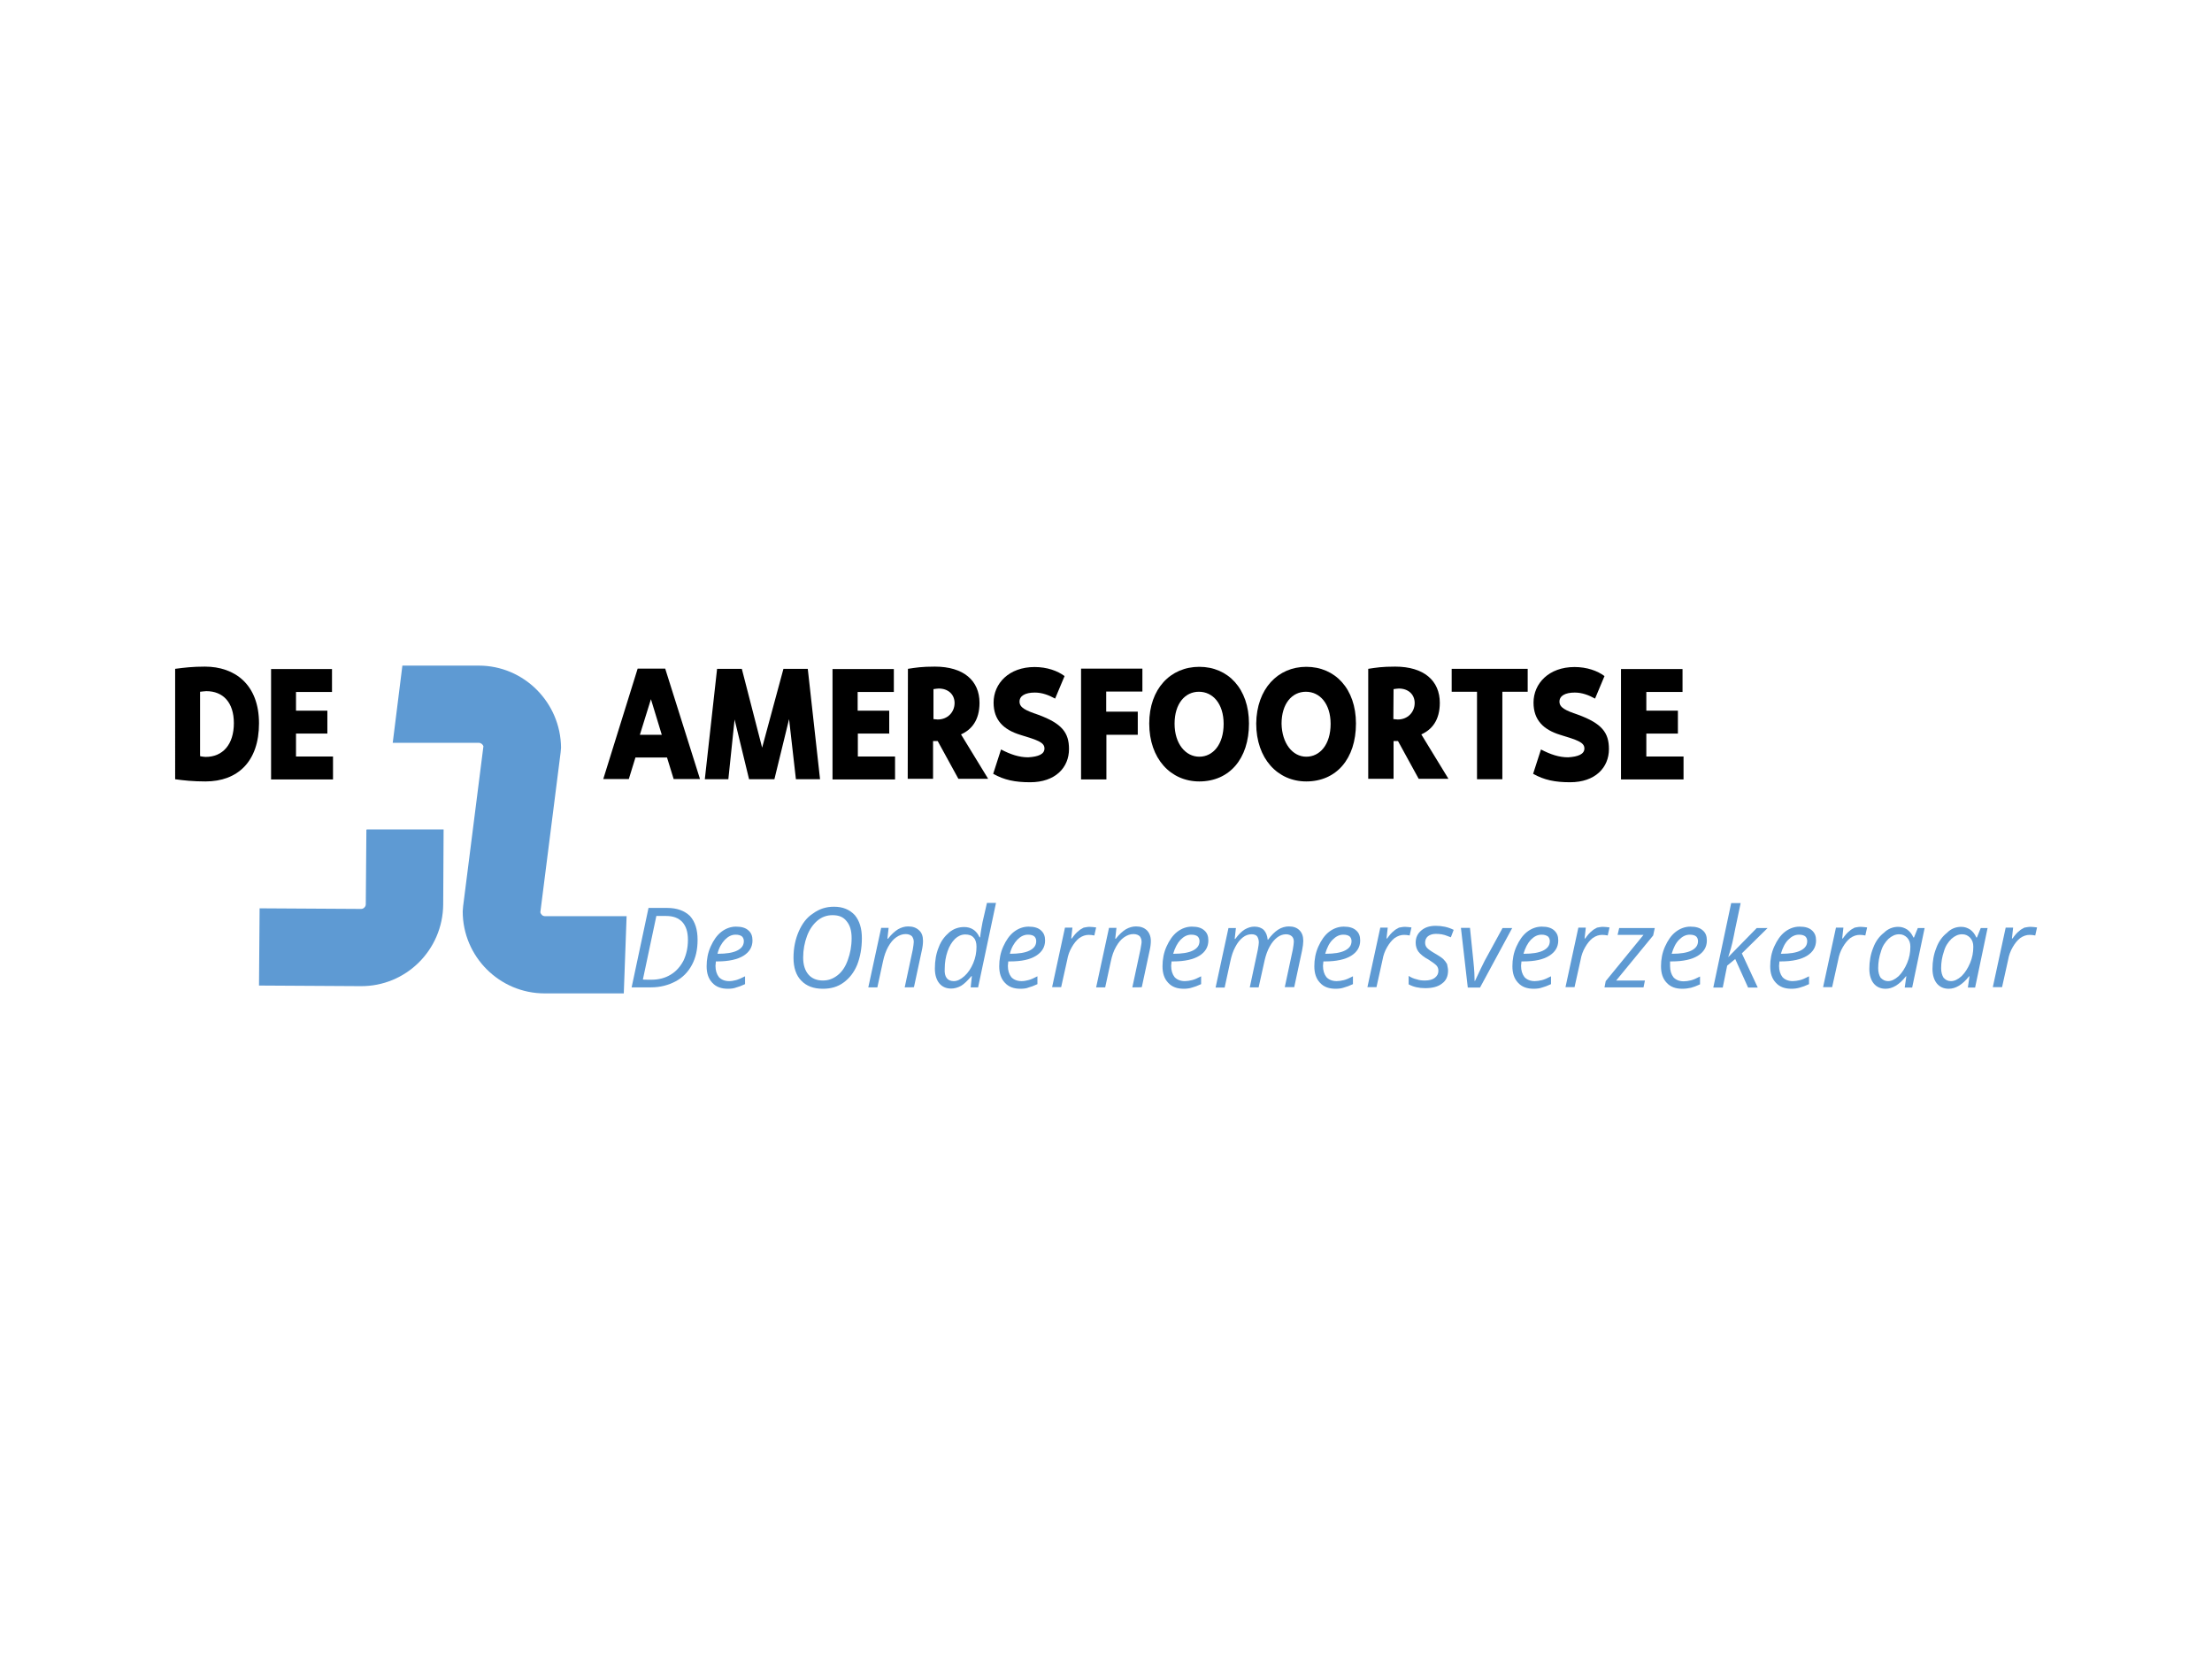 <?xml version="1.0" encoding="utf-8"?>
<!-- Generator: Adobe Illustrator 21.1.0, SVG Export Plug-In . SVG Version: 6.00 Build 0)  -->
<svg version="1.1" id="Laag_1" xmlns="http://www.w3.org/2000/svg" xmlns:xlink="http://www.w3.org/1999/xlink" x="0px" y="0px"
	 viewBox="0 0 1100 825" style="enable-background:new 0 0 1100 825;" xml:space="preserve">
<style type="text/css">
	.st0{fill:#FFFFFF;}
	.st1{fill:#5E9AD3;}
</style>
<g>
	<rect class="st0" width="1100" height="825"/>
</g>
<g>
	<g>
		<path d="M87.1,332.6c4.5-0.6,8.7-1.1,14.8-1.1c14.9,0,26.9,8.9,26.9,28.2c0,19.1-10.7,28.9-26.6,28.9c-6.2,0-10.9-0.5-15.1-1.1
			C87.1,387.5,87.1,332.6,87.1,332.6z M99.7,376.1c1.1,0.2,2.2,0.3,2.6,0.3c8.4,0,14-6.1,14-16.8c0-10.3-5.4-15.9-13.7-15.9
			c-0.8,0-1.9,0.2-3.1,0.3v32H99.7z"/>
		<path d="M162.8,364.8h-15.6v11.4h18.4v11.4h-30.8v-54.9h30.3v11.4h-17.9v9.3h15.6V364.8z"/>
	</g>
	<g>
		<path d="M331.7,376.7H316l-3.3,10.7H300l17.1-54.9h13.7l17.3,54.9H335L331.7,376.7z M318.2,365.4h10.9l-5.4-17.7L318.2,365.4z"/>
		<path d="M385.1,387.5h-12.6l-7.2-29.7l-3.1,29.7h-11.7l6.1-54.9h12.3l10.1,39.2l10.6-39.2h12.1l6.1,54.9h-12l-3.4-29.9
			L385.1,387.5z"/>
		<path d="M442.3,364.8h-15.7v11.4h18.5v11.4H414v-54.9h30.5v11.4h-18v9.3h15.7v11.5H442.3z"/>
		<path d="M451.5,332.6c3.9-0.6,6.8-1.1,13.4-1.1c14.3,0,22.2,7,22.2,18c0,8.7-4,13.4-9.2,15.7l13.5,22.1h-14.8l-10.3-18.8h-2.3
			v18.8h-12.6L451.5,332.6L451.5,332.6z M464.1,357.6c0.8,0,1.6,0.2,2.2,0.2c5,0,8.4-3.7,8.4-8.2c0-4.2-3.1-7.2-7.9-7.2
			c-0.8,0-1.7,0.2-2.6,0.3V357.6L464.1,357.6z"/>
		<path d="M519.4,372.2c0-3.1-3.6-4.2-12.1-6.8c-8.1-2.5-13.2-7.2-13.2-16c0-9.5,7.6-17.7,20.4-17.7c6.2,0,11.4,1.9,14.9,4.5
			l-4.7,11.2c-3.1-1.7-6.4-3-10.1-3c-4.7,0-7.6,1.6-7.6,4.5c0,3,3,4.4,9.2,6.5c12,4.4,15.4,9,15.4,17.1c0,9.2-6.8,16.5-19.3,16.5
			c-7.5,0-12.9-1.1-18.4-4.2c1.4-4.2,2.6-8.2,3.9-12.1c4.8,2.5,9,3.9,13.5,3.9C516.5,376.3,519.4,375,519.4,372.2z"/>
		<path d="M565.9,365.4h-15.7v22.2h-12.6v-55.1h30.5v11.4h-18v10h15.7v11.5H565.9z"/>
		<path d="M596.4,331.6c14.3,0,24.7,10.9,24.7,28.2c0,17.6-9.8,28.8-24.7,28.8c-14.3,0-24.9-11.4-24.9-28.8
			C571.5,342.5,582.1,331.6,596.4,331.6z M596.4,376.3c6.8,0,12.1-6.1,12.1-16.3c0-10.1-5.4-16-12.3-16s-12.1,5.9-12.1,15.9
			S589.6,376.3,596.4,376.3z"/>
		<path d="M649.6,331.6c14.3,0,24.7,10.9,24.7,28.2c0,17.6-9.8,28.8-24.7,28.8c-14.3,0-24.9-11.4-24.9-28.8
			C624.9,342.5,635.5,331.6,649.6,331.6z M649.6,376.3c6.8,0,12.1-6.1,12.1-16.3c0-10.1-5.4-16-12.3-16s-12.1,5.9-12.1,15.9
			C637.5,369.7,642.8,376.3,649.6,376.3z"/>
		<path d="M680.4,332.6c3.9-0.6,6.8-1.1,13.4-1.1c14.3,0,22.2,7,22.2,18c0,8.7-4,13.4-9.2,15.7l13.5,22.1h-14.8l-10.3-18.8H693v18.8
			h-12.6V332.6z M692.9,357.6c0.8,0,1.4,0.2,2.2,0.2c5,0,8.4-3.7,8.4-8.2c0-4.2-3.1-7.2-7.9-7.2c-0.8,0-1.7,0.2-2.6,0.3L692.9,357.6
			L692.9,357.6z"/>
		<path d="M721.9,332.6h37.8v11.4h-12.6v43.5h-12.6v-43.5h-12.6L721.9,332.6L721.9,332.6z"/>
		<path d="M787.9,372.2c0-3.1-3.6-4.2-12.1-6.8c-8.1-2.5-13.2-7.2-13.2-16c0-9.5,7.6-17.7,20.4-17.7c6.2,0,11.4,1.9,14.9,4.5
			l-4.7,11.2c-3.1-1.7-6.4-3-10.1-3c-4.7,0-7.6,1.6-7.6,4.5c0,3,3,4.4,9.2,6.5c12,4.4,15.4,9,15.4,17.1c0,9.2-6.8,16.5-19.3,16.5
			c-7.5,0-12.9-1.1-18.4-4.2c1.4-4.2,2.6-8.2,3.9-12.1c4.8,2.5,9,3.9,13.5,3.9C784.9,376.3,787.9,375,787.9,372.2z"/>
		<path d="M834.4,364.8h-15.7v11.4h18.5v11.4h-31.1v-54.9h30.6v11.4h-18v9.3h15.7V364.8z"/>
	</g>
	<path class="st1" d="M182.2,412.7l-0.3,37c0,1.2-1.1,2.3-2.3,2.3l-50.5-0.3l-0.3,38.4l50.5,0.3c22.6,0.2,40.9-18,41.1-40.6
		l0.2-37.3h-38.3V412.7z"/>
	<path class="st1" d="M271,455.6c-1.1,0-2-0.8-2.3-1.9l10.1-79.6l0.2-2.3c-0.2-22.4-18.4-40.8-40.9-40.8h-38l-4.8,38.4h42.8
		c1.1,0,2,0.8,2.3,1.7l-10.1,79.6l-0.2,2.5c0,22.6,18.4,40.8,40.7,40.8h39.4l1.4-38.4C311.6,455.6,271,455.6,271,455.6z"/>
	<g>
		<path class="st1" d="M346.9,467.4c0,4.7-0.9,8.9-2.8,12.4c-1.9,3.6-4.7,6.4-8.1,8.2c-3.6,1.9-7.6,3-12.3,3h-9.6l8.4-39.5h9.2
			c5,0,8.7,1.4,11.4,4C345.7,458.4,346.9,462.3,346.9,467.4z M323.9,487.2c3.6,0,6.8-0.8,9.6-2.5s4.8-4,6.4-7
			c1.4-3,2.2-6.4,2.2-10.3s-0.9-6.8-2.8-8.9c-1.9-2-4.5-3-8.1-3h-4.8l-6.7,31.6C319.7,487.2,323.9,487.2,323.9,487.2z"/>
		<path class="st1" d="M362,491.7c-3.3,0-5.9-0.9-7.8-3c-1.9-2-2.8-4.7-2.8-8.2c0-3.4,0.6-6.7,2-9.8s3.1-5.6,5.3-7.3
			c2.2-1.7,4.7-2.6,7.3-2.6c2.8,0,4.8,0.6,6.2,1.9c1.4,1.2,2,2.8,2,5c0,3.3-1.6,5.8-4.5,7.6s-7.3,2.8-12.9,2.8h-0.8l-0.2,2.2
			c0,2.3,0.6,4.2,1.7,5.6c1.1,1.2,2.8,2,5.1,2c1.1,0,2.3-0.2,3.4-0.5c1.1-0.3,2.6-0.9,4.5-1.9v3.9c-1.7,0.8-3.3,1.4-4.5,1.7
			C365,491.5,363.6,491.7,362,491.7z M365.8,464.8c-1.9,0-3.6,0.8-5.3,2.5c-1.6,1.7-3,4-3.7,7h0.3c4,0,7.3-0.5,9.5-1.6
			c2.2-1.1,3.3-2.6,3.3-4.7c0-0.9-0.3-1.7-0.9-2.3C368.3,465.1,367.2,464.8,365.8,464.8z"/>
		<path class="st1" d="M428.6,466.6c0,4.8-0.8,9.2-2.3,13.1c-1.6,3.9-3.9,6.8-6.8,8.9c-3,2.2-6.4,3.1-10.3,3.1
			c-4.7,0-8.2-1.4-10.7-4c-2.6-2.6-3.9-6.5-3.9-11.4s0.9-9.2,2.6-13.1c1.7-3.9,4-7,7.2-9c3-2.2,6.4-3.3,10.3-3.3
			c4.4,0,7.8,1.4,10.4,4.2C427.4,457.9,428.6,461.6,428.6,466.6z M414,455.1c-2.8,0-5.4,0.9-7.6,2.8c-2.2,1.9-3.9,4.4-5.1,7.6
			c-1.2,3.3-1.9,6.8-1.9,10.7c0,3.6,0.9,6.4,2.6,8.4c1.7,2,4.2,3,7.2,3c2.8,0,5.1-0.9,7.3-2.6c2.2-1.7,3.9-4.2,5.1-7.6
			c1.2-3.3,1.9-6.8,1.9-10.9c0-3.6-0.8-6.4-2.5-8.4C419.4,456,417.1,455.1,414,455.1z"/>
		<path class="st1" d="M449.9,491l4-18.7c0.3-1.9,0.5-3.1,0.5-3.9c0-1.1-0.3-2-0.9-2.8c-0.6-0.6-1.7-1.1-3.1-1.1
			c-1.6,0-3.1,0.5-4.7,1.6c-1.6,1.1-2.8,2.6-4,4.7c-1.1,2-2,4.4-2.6,7.3l-2.8,12.9h-4.5l6.4-29.6h3.7l-0.6,5.4h0.3
			c1.7-2.2,3.4-3.7,5-4.7c1.6-0.9,3.3-1.4,5-1.4c2.3,0,4,0.6,5.4,1.9c1.4,1.2,2,3,2,5.3c0,1.4-0.2,3.1-0.6,4.8l-3.9,18.2
			C454.4,491,449.9,491,449.9,491z"/>
		<path class="st1" d="M479.5,461c3.4,0,6.1,1.7,7.6,5.1h0.3c0.3-2.8,0.8-5.3,1.2-7.5l2.2-9.6h4.5l-8.9,42h-3.7l0.6-5.6h-0.2
			c-1.9,2.2-3.6,3.9-5.1,4.8c-1.6,0.9-3.3,1.4-5,1.4c-2.5,0-4.5-0.9-5.9-2.6s-2.2-4.2-2.2-7.3c0-3.9,0.6-7.5,1.9-10.6
			c1.2-3.3,3.1-5.6,5.3-7.5C474.3,461.8,476.8,461,479.5,461z M474.3,487.9c1.7,0,3.4-0.8,5.3-2.5c1.9-1.7,3.3-3.9,4.4-6.5
			s1.6-5.3,1.6-8.1c0-2-0.5-3.6-1.4-4.5c-0.9-1.1-2.3-1.6-4.2-1.6c-1.9,0-3.6,0.8-5.1,2.2c-1.6,1.6-2.8,3.6-3.7,6.2
			c-0.9,2.6-1.4,5.6-1.4,8.6C469.5,485.9,471.2,487.9,474.3,487.9z"/>
		<path class="st1" d="M507.5,491.7c-3.3,0-5.9-0.9-7.8-3c-1.9-2-2.8-4.7-2.8-8.2c0-3.4,0.6-6.7,2-9.8c1.4-3.1,3.1-5.6,5.3-7.3
			c2.2-1.7,4.7-2.6,7.3-2.6c2.8,0,4.8,0.6,6.2,1.9s2,2.8,2,5c0,3.3-1.6,5.8-4.5,7.6c-3,1.9-7.3,2.8-12.9,2.8h-0.9l-0.2,2.2
			c0,2.3,0.6,4.2,1.7,5.6c1.1,1.2,2.8,2,5.1,2c1.1,0,2.3-0.2,3.4-0.5c1.2-0.3,2.6-0.9,4.5-1.9v3.9c-1.7,0.8-3.3,1.4-4.5,1.7
			C510.6,491.5,509,491.7,507.5,491.7z M511.2,464.8c-1.9,0-3.6,0.8-5.3,2.5c-1.6,1.7-3,4-3.7,7h0.3c4,0,7.3-0.5,9.5-1.6
			c2.2-1.1,3.3-2.6,3.3-4.7c0-0.9-0.3-1.7-0.9-2.3C513.7,465.1,512.6,464.8,511.2,464.8z"/>
		<path class="st1" d="M541.8,460.9c1.2,0,2.3,0.2,3.3,0.3l-0.9,4c-0.9-0.2-1.9-0.3-2.8-0.3c-1.6,0-3.1,0.5-4.7,1.6
			c-1.4,1.1-2.6,2.6-3.7,4.5c-1.1,1.9-1.9,4-2.3,6.4l-3,13.5h-4.5l6.4-29.6h3.7l-0.6,5.4h0.3c1.2-1.7,2.3-3,3.3-3.7
			c0.8-0.8,1.7-1.2,2.6-1.7C539.7,461.2,540.7,460.9,541.8,460.9z"/>
		<path class="st1" d="M563.1,491l4-18.7c0.3-1.9,0.6-3.1,0.6-3.9c0-1.1-0.3-2-0.9-2.8c-0.6-0.6-1.7-1.1-3.1-1.1
			c-1.6,0-3.1,0.5-4.7,1.6c-1.6,1.1-2.8,2.6-4,4.7s-2,4.4-2.6,7.3l-2.8,12.9h-4.5l6.4-29.6h3.7l-0.6,5.4h0.3c1.7-2.2,3.4-3.7,5-4.7
			c1.6-0.9,3.3-1.4,5-1.4c2.3,0,4,0.6,5.4,1.9c1.2,1.2,2,3,2,5.3c0,1.4-0.2,3.1-0.6,4.8l-3.9,18.2C567.8,491,563.1,491,563.1,491z"
			/>
		<path class="st1" d="M588.7,491.7c-3.3,0-5.9-0.9-7.8-3c-1.9-2-2.8-4.7-2.8-8.2c0-3.4,0.6-6.7,2-9.8c1.4-3.1,3.1-5.6,5.3-7.3
			c2.2-1.7,4.7-2.6,7.3-2.6c2.8,0,4.8,0.6,6.2,1.9c1.4,1.2,2,2.8,2,5c0,3.3-1.6,5.8-4.5,7.6s-7.3,2.8-12.9,2.8h-0.9l-0.2,2.2
			c0,2.3,0.6,4.2,1.7,5.6c1.1,1.2,2.8,2,5.1,2c1.1,0,2.3-0.2,3.6-0.5c1.2-0.3,2.6-0.9,4.5-1.9v3.9c-1.7,0.8-3.3,1.4-4.5,1.7
			C591.6,491.5,590.2,491.7,588.7,491.7z M592.4,464.8c-1.9,0-3.6,0.8-5.3,2.5c-1.6,1.7-2.8,4-3.7,7h0.3c4,0,7.3-0.5,9.5-1.6
			c2.2-1.1,3.3-2.6,3.3-4.7c0-0.9-0.3-1.7-0.9-2.3C594.9,465.1,593.8,464.8,592.4,464.8z"/>
		<path class="st1" d="M621.5,491l4-18.7c0.3-1.7,0.5-3,0.5-3.6c0-1.2-0.3-2.2-0.8-3c-0.6-0.8-1.6-1.1-2.8-1.1c-1.6,0-3,0.5-4.4,1.6
			s-2.6,2.6-3.7,4.7c-1.1,2-1.9,4.4-2.5,7.3l-2.8,12.9h-4.5l6.4-29.6h3.7l-0.6,5.4h0.3c1.6-2.2,3.1-3.7,4.7-4.7
			c1.6-0.9,3.1-1.4,4.8-1.4c2,0,3.6,0.6,4.7,1.7c1.1,1.2,1.7,2.8,1.9,4.8h0.2c1.6-2.2,3.3-3.9,5-5c1.7-1.1,3.6-1.6,5.3-1.6
			c2.3,0,4,0.6,5.3,1.9s1.9,3,1.9,5.3c0,1.2-0.2,2.8-0.6,4.8l-3.9,18.2h-4.7l4-18.7c0.3-1.9,0.5-3.1,0.5-3.9c0-1.1-0.3-2-0.9-2.6
			c-0.6-0.6-1.6-1.1-3-1.1c-1.4,0-3,0.5-4.4,1.6c-1.4,1.1-2.6,2.5-3.7,4.5c-1.1,2-1.9,4.2-2.5,6.8l-3,13.5h-4.4V491z"/>
		<path class="st1" d="M664.2,491.7c-3.3,0-5.9-0.9-7.8-3c-1.9-2-2.8-4.7-2.8-8.2c0-3.4,0.6-6.7,2-9.8s3.1-5.6,5.3-7.3
			c2.2-1.7,4.7-2.6,7.3-2.6c2.8,0,4.8,0.6,6.2,1.9c1.4,1.2,2,2.8,2,5c0,3.3-1.6,5.8-4.5,7.6s-7.3,2.8-12.9,2.8h-0.9l-0.2,2.2
			c0,2.3,0.6,4.2,1.7,5.6c1.1,1.2,2.8,2,5.1,2c1.1,0,2.3-0.2,3.6-0.5c1.2-0.3,2.6-0.9,4.5-1.9v3.9c-1.7,0.8-3.3,1.4-4.5,1.7
			C667.2,491.5,665.8,491.7,664.2,491.7z M668,464.8c-1.9,0-3.6,0.8-5.3,2.5c-1.7,1.7-2.8,4-3.7,7h0.3c4,0,7.3-0.5,9.5-1.6
			c2.2-1.1,3.3-2.6,3.3-4.7c0-0.9-0.3-1.7-0.9-2.3C670.5,465.1,669.4,464.8,668,464.8z"/>
		<path class="st1" d="M698.6,460.9c1.2,0,2.3,0.2,3.3,0.3l-0.9,4c-0.9-0.2-1.9-0.3-2.8-0.3c-1.6,0-3.1,0.5-4.7,1.6
			c-1.4,1.1-2.6,2.6-3.7,4.5c-1.1,1.9-1.9,4-2.3,6.4l-3,13.5h-4.5l6.4-29.6h3.7l-0.6,5.4h0.3c1.2-1.7,2.3-3,3.3-3.7
			c0.8-0.8,1.7-1.2,2.6-1.7C696.4,461.2,697.5,460.9,698.6,460.9z"/>
		<path class="st1" d="M720.1,482.6c0,2.8-0.9,5-3,6.5c-2,1.6-4.8,2.3-8.4,2.3c-3.1,0-5.8-0.6-8.2-1.9v-4.2c1.2,0.8,2.6,1.4,4,1.7
			c1.4,0.5,2.8,0.6,4,0.6c2.3,0,4-0.5,5.1-1.4s1.7-2,1.7-3.4c0-1.1-0.3-1.9-0.9-2.6s-2-1.7-4-3c-2.3-1.2-4-2.6-5-3.9
			c-0.9-1.2-1.4-2.8-1.4-4.5c0-2.5,0.9-4.5,2.8-6.1c1.9-1.6,4.2-2.3,7.2-2.3c3.1,0,6.1,0.6,8.9,2l-1.4,3.7l-1.6-0.6
			c-1.9-0.8-3.7-1.1-5.9-1.1c-1.7,0-3,0.5-3.9,1.2s-1.4,1.9-1.4,3.1c0,1.1,0.3,1.9,0.9,2.6s2,1.7,3.9,2.8c1.9,1.1,3.3,2,4.2,2.8
			c0.8,0.8,1.4,1.6,1.9,2.5C719.8,480.6,720.1,481.6,720.1,482.6z"/>
		<path class="st1" d="M729.9,491l-3.4-29.6h4.5l1.7,16.6c0.5,4.7,0.6,7.9,0.6,9.8h0.2c2.3-5,3.9-8.2,4.8-10l8.9-16.3h4.8l-16,29.6
			h-6.1V491z"/>
		<path class="st1" d="M762.7,491.7c-3.3,0-5.9-0.9-7.8-3c-1.9-2-2.8-4.7-2.8-8.2c0-3.4,0.6-6.7,2-9.8c1.4-3.1,3.1-5.6,5.3-7.3
			c2.2-1.7,4.7-2.6,7.3-2.6c2.8,0,4.8,0.6,6.2,1.9s2,2.8,2,5c0,3.3-1.6,5.8-4.5,7.6c-3,1.9-7.3,2.8-12.9,2.8h-0.9l-0.2,2.2
			c0,2.3,0.6,4.2,1.7,5.6c1.1,1.2,2.8,2,5.1,2c1.1,0,2.3-0.2,3.6-0.5c1.2-0.3,2.6-0.9,4.5-1.9v3.9c-1.7,0.8-3.3,1.4-4.5,1.7
			C765.8,491.5,764.2,491.7,762.7,491.7z M766.6,464.8c-1.9,0-3.6,0.8-5.3,2.5c-1.6,1.7-2.8,4-3.7,7h0.3c4,0,7.3-0.5,9.5-1.6
			c2.2-1.1,3.3-2.6,3.3-4.7c0-0.9-0.3-1.7-0.9-2.3C768.9,465.1,768,464.8,766.6,464.8z"/>
		<path class="st1" d="M797.1,460.9c1.2,0,2.3,0.2,3.3,0.3l-0.9,4c-0.9-0.2-1.9-0.3-2.8-0.3c-1.6,0-3.1,0.5-4.7,1.6
			c-1.4,1.1-2.6,2.6-3.7,4.5c-1.1,1.9-1.9,4-2.3,6.4l-3,13.5h-4.5l6.4-29.6h3.7l-0.6,5.4h0.3c1.2-1.7,2.3-3,3.3-3.7
			c0.8-0.8,1.7-1.2,2.6-1.7C794.9,461.2,796,460.9,797.1,460.9z"/>
		<path class="st1" d="M817.3,491h-19.4l0.6-3.1l18.8-23h-12.9l0.8-3.4h17.7l-0.8,3.7l-18.4,22.4h14.3L817.3,491z"/>
		<path class="st1" d="M836.6,491.7c-3.3,0-5.9-0.9-7.8-3c-1.9-2-2.8-4.7-2.8-8.2c0-3.4,0.6-6.7,2-9.8s3.1-5.6,5.3-7.3
			c2.2-1.7,4.7-2.6,7.3-2.6c2.8,0,4.8,0.6,6.2,1.9c1.4,1.2,2,2.8,2,5c0,3.3-1.6,5.8-4.5,7.6s-7.3,2.8-12.9,2.8h-0.9v2.3
			c0,2.3,0.6,4.2,1.7,5.6c1.1,1.2,2.8,2,5.1,2c1.1,0,2.3-0.2,3.6-0.5c1.2-0.3,2.6-0.9,4.5-1.9v3.9c-1.7,0.8-3.3,1.4-4.5,1.7
			C839.5,491.5,838.1,491.7,836.6,491.7z M840.3,464.8c-1.9,0-3.6,0.8-5.3,2.5c-1.7,1.7-2.8,4-3.7,7h0.3c4,0,7.3-0.5,9.5-1.6
			c2.2-1.1,3.3-2.6,3.3-4.7c0-0.9-0.3-1.7-0.9-2.3C842.8,465.1,841.7,464.8,840.3,464.8z"/>
		<path class="st1" d="M859.4,476l14.2-14.5h5.4l-12.8,12.6l7.9,17h-4.8l-6.4-14.2l-4,3.3l-2.2,10.9h-4.7l8.9-42h4.7
			c-1.2,6.1-2.5,11.5-3.4,16.3C861.3,470.2,860.2,473.6,859.4,476L859.4,476z"/>
		<path class="st1" d="M890.9,491.7c-3.3,0-5.9-0.9-7.8-3c-1.9-2-2.8-4.7-2.8-8.2c0-3.4,0.6-6.7,2-9.8c1.4-3.1,3.1-5.6,5.3-7.3
			c2.2-1.7,4.7-2.6,7.3-2.6c2.8,0,4.8,0.6,6.2,1.9s2,2.8,2,5c0,3.3-1.6,5.8-4.5,7.6s-7.3,2.8-12.9,2.8h-0.8l-0.2,2.2
			c0,2.3,0.6,4.2,1.7,5.6c1.1,1.2,2.8,2,5.1,2c1.1,0,2.3-0.2,3.6-0.5c1.2-0.3,2.6-0.9,4.5-1.9v3.9c-1.7,0.8-3.3,1.4-4.5,1.7
			C893.8,491.5,892.4,491.7,890.9,491.7z M894.6,464.8c-1.9,0-3.6,0.8-5.3,2.5s-2.8,4-3.7,7h0.3c4,0,7.3-0.5,9.5-1.6
			c2.2-1.1,3.3-2.6,3.3-4.7c0-0.9-0.3-1.7-0.9-2.3C897.1,465.1,896,464.8,894.6,464.8z"/>
		<path class="st1" d="M925.2,460.9c1.2,0,2.3,0.2,3.3,0.3l-0.9,4c-0.9-0.2-1.9-0.3-2.8-0.3c-1.6,0-3.1,0.5-4.7,1.6
			c-1.4,1.1-2.6,2.6-3.7,4.5c-1.1,1.9-1.9,4-2.3,6.4l-3,13.5h-4.5l6.4-29.6h3.7l-0.6,5.4h0.3c1.2-1.7,2.3-3,3.3-3.7
			c0.8-0.8,1.7-1.2,2.6-1.7C923,461.2,924.1,460.9,925.2,460.9z"/>
		<path class="st1" d="M944,460.9c1.7,0,3.1,0.5,4.5,1.4c1.2,0.9,2.3,2.2,3,3.9h0.3l1.9-4.7h3.4l-6.2,29.6h-3.7l0.8-5.6h-0.2
			c-3.3,4.2-6.7,6.2-10.1,6.2c-2.5,0-4.5-0.9-5.9-2.6c-1.4-1.7-2.2-4.2-2.2-7.3c0-3.7,0.6-7.2,1.9-10.4c1.2-3.3,3.1-5.8,5.3-7.5
			C938.9,461.8,941.4,460.9,944,460.9z M938.9,487.9c1.7,0,3.4-0.8,5.3-2.5c1.7-1.7,3.1-3.9,4.2-6.5s1.6-5.3,1.6-8.1
			c0-1.9-0.5-3.3-1.6-4.5c-1.1-1.1-2.3-1.7-4-1.7c-1.9,0-3.6,0.8-5.3,2.3c-1.6,1.6-3,3.6-3.7,6.2c-0.9,2.6-1.4,5.4-1.4,8.4
			c0,2,0.5,3.6,1.2,4.7C936.3,487.3,937.4,487.9,938.9,487.9z"/>
		<path class="st1" d="M975.3,460.9c1.7,0,3.1,0.5,4.5,1.4c1.2,0.9,2.3,2.2,3,3.9h0.3l1.9-4.7h3.4l-6.2,29.6h-3.6l0.8-5.6h-0.2
			c-3.3,4.2-6.7,6.2-10.1,6.2c-2.5,0-4.5-0.9-5.9-2.6c-1.4-1.7-2.2-4.2-2.2-7.3c0-3.7,0.6-7.2,1.9-10.4c1.2-3.3,3.1-5.8,5.3-7.5
			C970.2,461.8,972.7,460.9,975.3,460.9z M970.2,487.9c1.7,0,3.4-0.8,5.3-2.5c1.7-1.7,3.1-3.9,4.2-6.5s1.6-5.3,1.6-8.1
			c0-1.9-0.5-3.3-1.6-4.5c-1.1-1.1-2.3-1.7-4-1.7c-1.9,0-3.6,0.8-5.3,2.3c-1.6,1.6-3,3.6-3.7,6.2c-0.9,2.6-1.4,5.4-1.4,8.4
			c0,2,0.5,3.6,1.2,4.7C967.5,487.3,968.6,487.9,970.2,487.9z"/>
		<path class="st1" d="M1009.7,460.9c1.2,0,2.3,0.2,3.3,0.3l-0.9,4c-0.9-0.2-1.9-0.3-2.8-0.3c-1.6,0-3.1,0.5-4.7,1.6
			c-1.4,1.1-2.6,2.6-3.7,4.5c-1.1,1.9-1.9,4-2.3,6.4l-3,13.5H991l6.4-29.6h3.7l-0.6,5.4h0.3c1.2-1.7,2.3-3,3.3-3.7
			c0.8-0.8,1.7-1.2,2.6-1.7C1007.5,461.2,1008.6,460.9,1009.7,460.9z"/>
	</g>
</g>
</svg>
